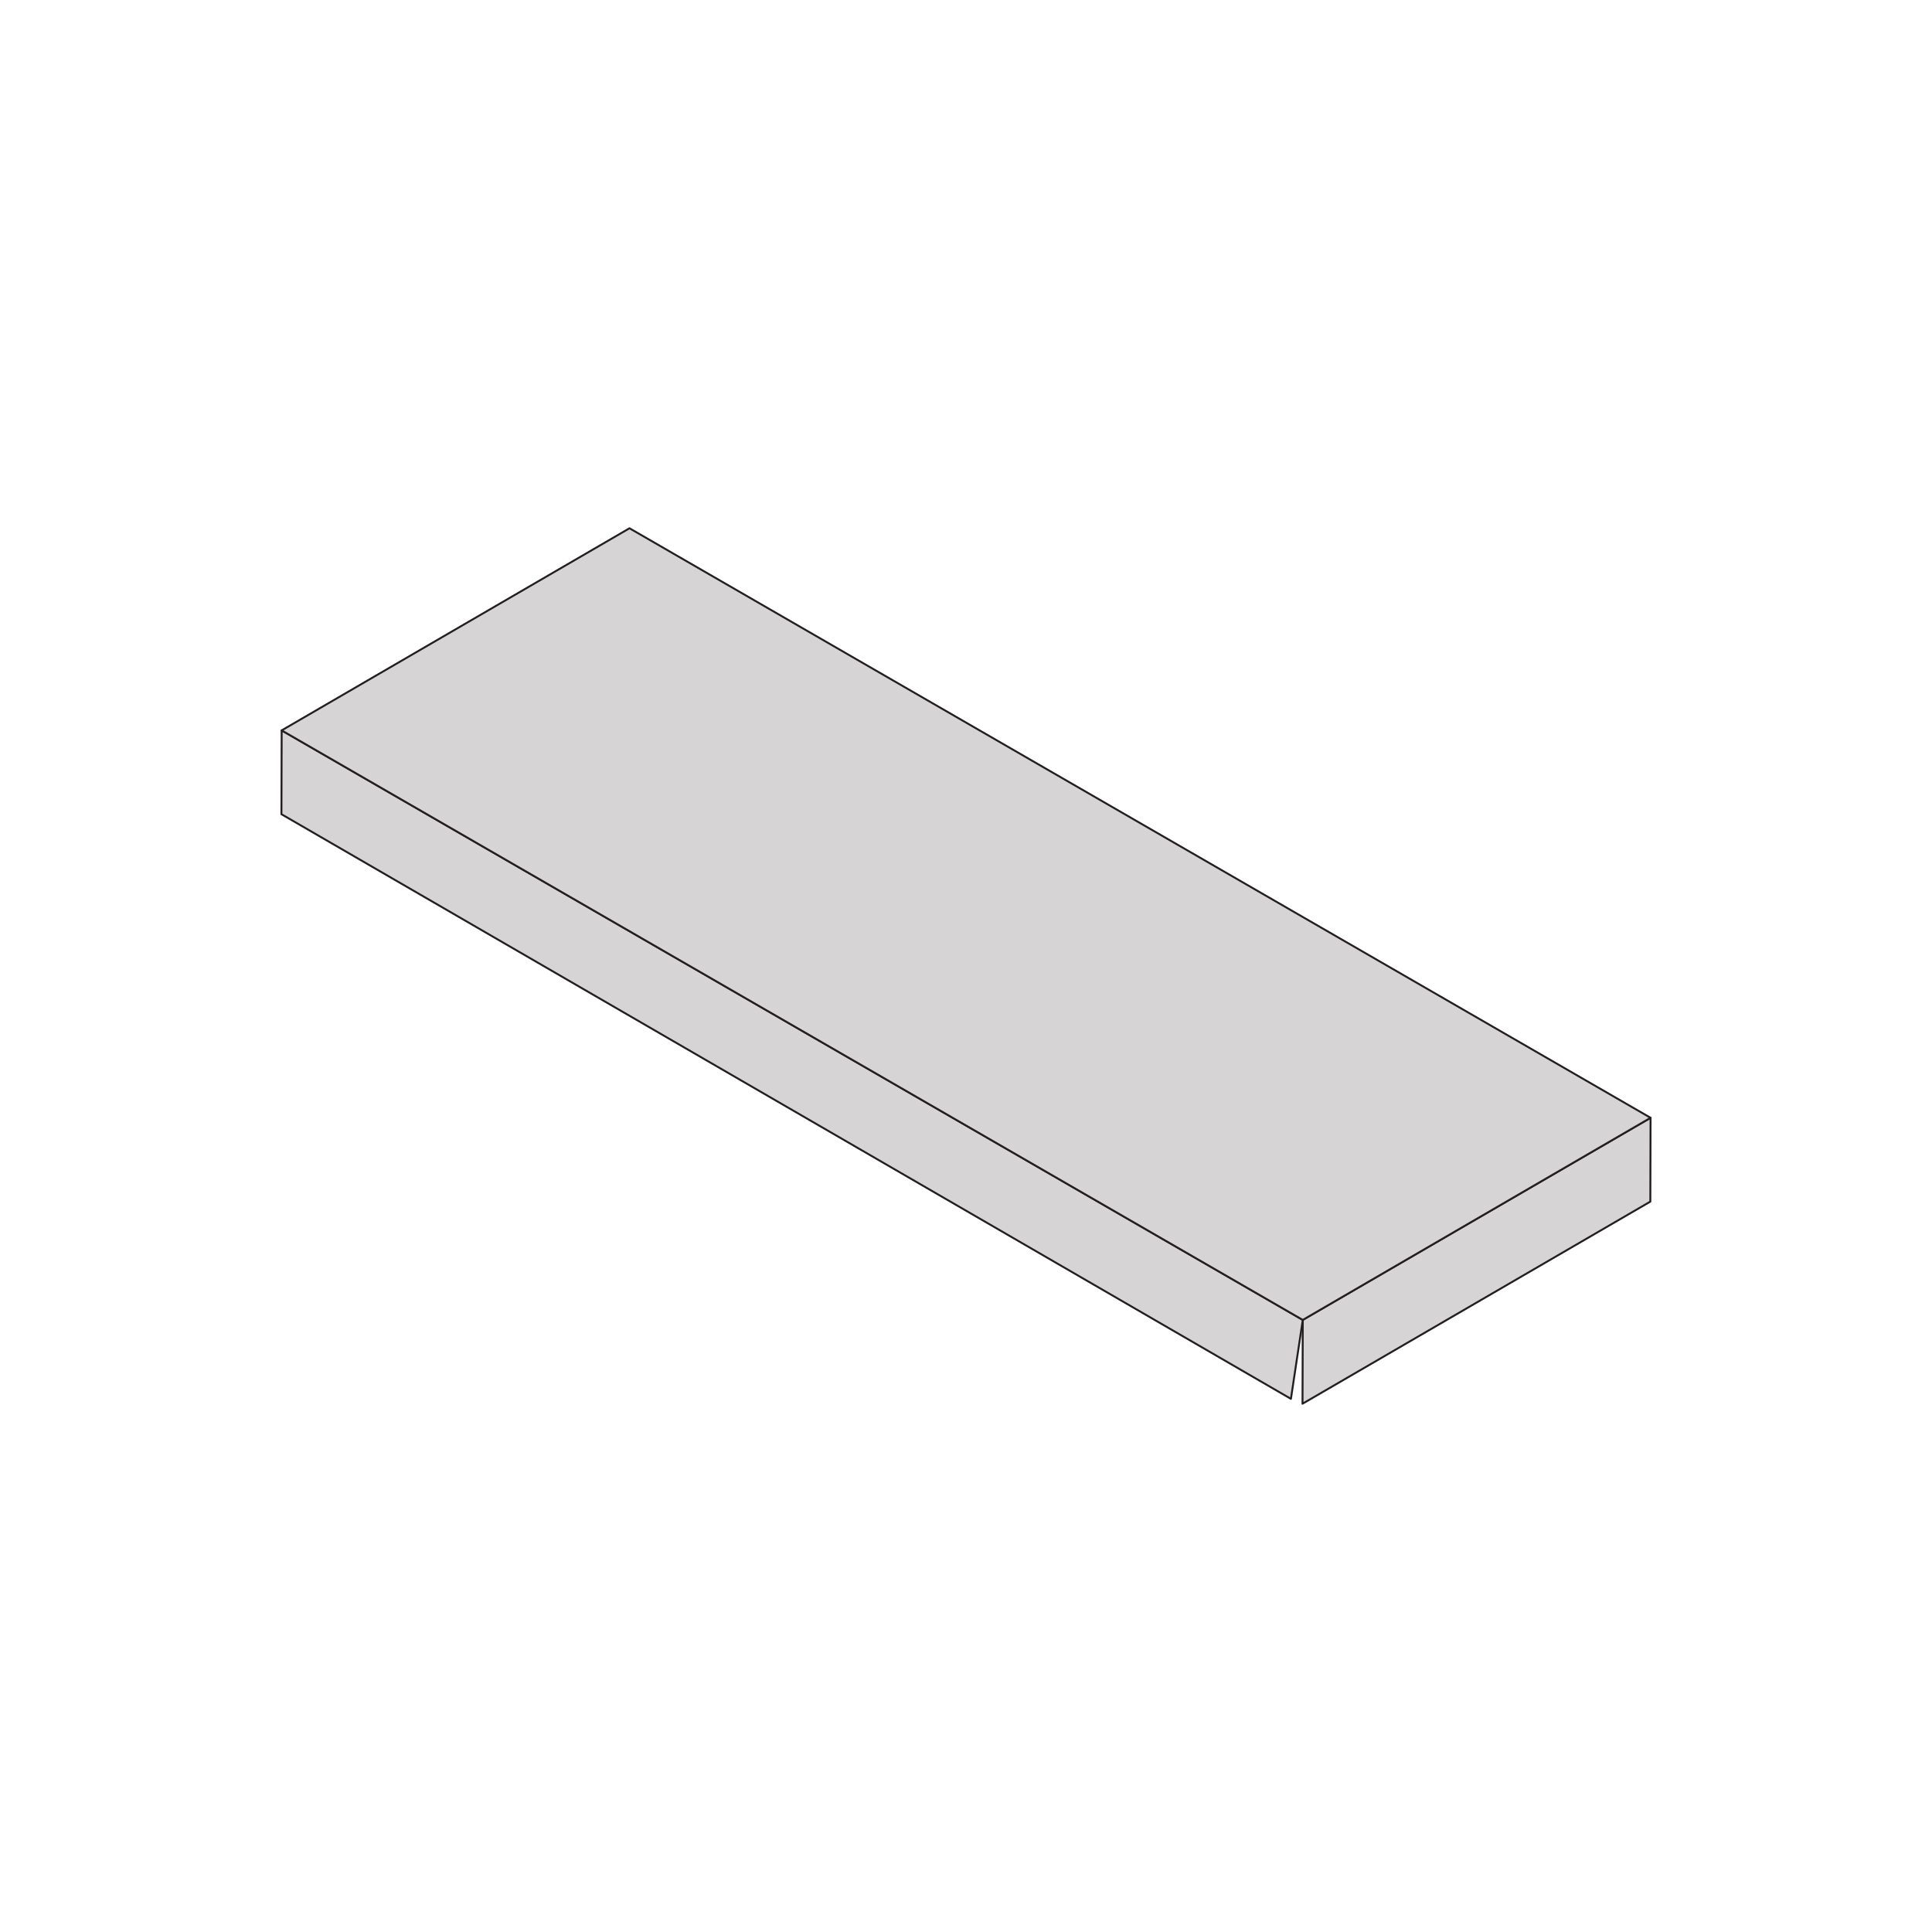 <?xml version="1.0" encoding="utf-8"?>
<!-- Generator: Adobe Illustrator 25.4.1, SVG Export Plug-In . SVG Version: 6.00 Build 0)  -->
<svg version="1.1" id="Layer_1" xmlns="http://www.w3.org/2000/svg" xmlns:xlink="http://www.w3.org/1999/xlink" x="0px" y="0px"
	 viewBox="0 0 1000 1000" style="enable-background:new 0 0 1000 1000;" xml:space="preserve">
<style type="text/css">
	.st0{enable-background:new    ;}
	.st1{fill:#D7D4D5;stroke:#231F20;stroke-linecap:round;stroke-linejoin:round;stroke-miterlimit:10;}
</style>
<g>
	<g class="st0">
		<g>
			<polygon class="st1" points="854.33,578.57 854.21,621.95 674.18,726.57 674.31,683.19 			"/>
		</g>
		<g>
			<polygon class="st1" points="674.31,683.19 668.18,724.04 145.67,421.43 145.79,378.05 			"/>
		</g>
		<g>
			<polygon class="st1" points="854.33,578.57 674.31,683.19 145.79,378.05 325.82,273.43 			"/>
		</g>
	</g>
</g>
</svg>
